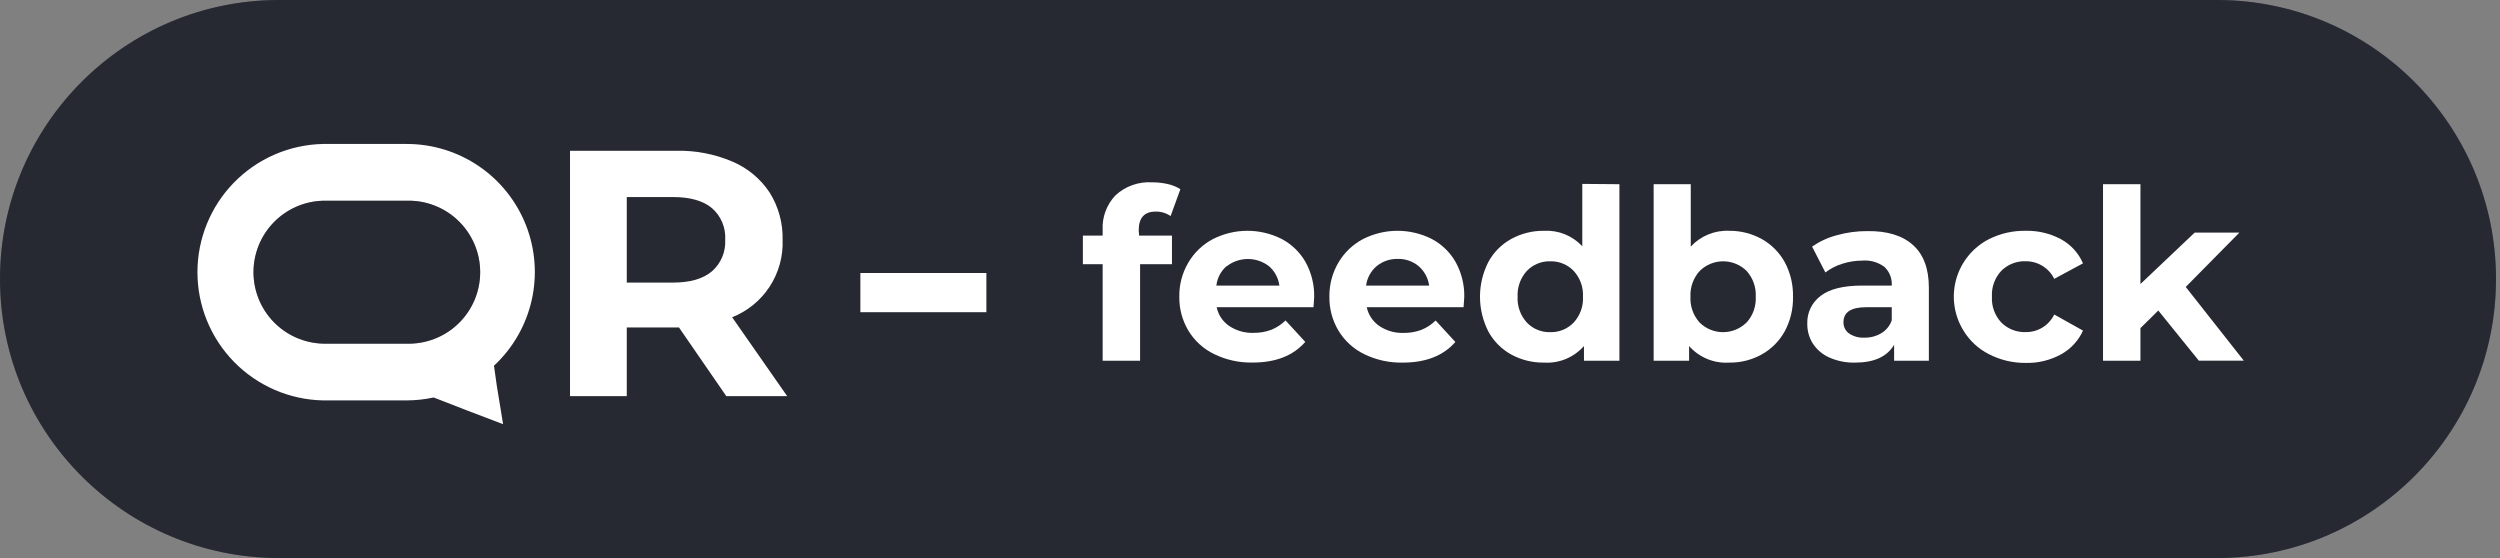 <?xml version="1.0" encoding="UTF-8"?> <svg xmlns="http://www.w3.org/2000/svg" width="224" height="50" viewBox="0 0 224 50" fill="none"><rect x="0" y="0" width="224" height="50" fill="#808080" stroke="none"/> <g clip-path="url(#clip0)"> <path d="M25 50L198.642 50C212.449 50 223.642 38.807 223.642 25C223.642 11.193 212.449 -3.8147e-06 198.642 -3.8147e-06L25 -3.8147e-06C11.193 -3.8147e-06 -0 11.193 -0 25C-0 38.807 11.193 50 25 50Z" fill="#4D5265"></path> <path d="M25 50L198.642 50C212.449 50 223.642 38.807 223.642 25C223.642 11.193 212.449 -3.8147e-06 198.642 -3.8147e-06L25 -3.8147e-06C11.193 -3.8147e-06 -0 11.193 -0 25C-0 38.807 11.193 50 25 50Z" fill="black" fill-opacity="0.5"></path> <path d="M102.062 21.11H105.008V23.67H102.152V32.322H98.798V23.67H97.026V21.11H98.798V20.601C98.768 20.03 98.856 19.459 99.056 18.924C99.256 18.389 99.564 17.9 99.961 17.488C100.4 17.086 100.916 16.776 101.478 16.579C102.04 16.381 102.636 16.299 103.23 16.337C103.706 16.334 104.181 16.386 104.644 16.493C105.041 16.581 105.419 16.735 105.762 16.952L104.885 19.36C104.491 19.088 104.022 18.947 103.543 18.958C102.532 18.958 102.029 19.517 102.029 20.635L102.062 21.11Z" fill="white"></path> <path d="M117.689 27.526H109.015C109.155 28.209 109.556 28.811 110.133 29.203C110.774 29.634 111.535 29.851 112.307 29.823C112.848 29.833 113.386 29.742 113.894 29.555C114.376 29.362 114.815 29.076 115.185 28.711L116.951 30.634C115.874 31.871 114.298 32.488 112.223 32.484C111.035 32.508 109.859 32.25 108.791 31.729C107.832 31.266 107.028 30.534 106.477 29.622C105.929 28.702 105.648 27.647 105.667 26.576C105.65 25.51 105.926 24.46 106.466 23.541C106.987 22.646 107.748 21.914 108.663 21.429C109.613 20.942 110.665 20.686 111.733 20.68C112.801 20.674 113.855 20.919 114.811 21.395C115.715 21.868 116.466 22.589 116.974 23.474C117.507 24.436 117.775 25.522 117.751 26.621C117.751 26.671 117.728 26.973 117.689 27.526ZM109.909 23.838C109.392 24.283 109.062 24.908 108.987 25.587H114.632C114.546 24.912 114.213 24.293 113.698 23.849C113.158 23.432 112.495 23.206 111.812 23.206C111.13 23.206 110.466 23.432 109.926 23.849L109.909 23.838Z" fill="white"></path> <path d="M131.136 27.526H122.462C122.605 28.208 123.006 28.809 123.58 29.203C124.22 29.636 124.981 29.855 125.754 29.829C126.295 29.839 126.834 29.748 127.341 29.561C127.825 29.37 128.264 29.083 128.632 28.717L130.399 30.64C129.322 31.877 127.746 32.493 125.67 32.489C124.483 32.513 123.306 32.255 122.239 31.735C121.28 31.269 120.476 30.535 119.925 29.622C119.376 28.702 119.095 27.647 119.114 26.576C119.1 25.511 119.376 24.462 119.913 23.541C120.434 22.646 121.195 21.914 122.11 21.429C123.061 20.942 124.112 20.686 125.18 20.68C126.248 20.674 127.302 20.919 128.258 21.395C129.163 21.866 129.914 22.588 130.421 23.474C130.954 24.436 131.223 25.522 131.198 26.621C131.198 26.671 131.181 26.973 131.136 27.526ZM123.356 23.838C122.829 24.28 122.488 24.904 122.401 25.587H128.051C127.96 24.913 127.626 24.294 127.112 23.849C126.587 23.41 125.919 23.179 125.234 23.2C124.552 23.183 123.887 23.409 123.356 23.838V23.838Z" fill="white"></path> <path d="M145.099 16.505V32.322H141.924V31.003C141.48 31.507 140.926 31.904 140.305 32.161C139.684 32.419 139.013 32.531 138.342 32.489C137.32 32.504 136.311 32.255 135.413 31.768C134.543 31.291 133.829 30.573 133.356 29.701C132.864 28.736 132.607 27.67 132.607 26.587C132.607 25.505 132.864 24.438 133.356 23.474C133.829 22.601 134.543 21.883 135.413 21.406C136.311 20.917 137.319 20.667 138.342 20.68C138.98 20.644 139.619 20.75 140.212 20.99C140.805 21.23 141.338 21.597 141.773 22.066V16.477L145.099 16.505ZM141.002 28.901C141.288 28.59 141.509 28.226 141.652 27.828C141.795 27.431 141.857 27.009 141.835 26.587C141.857 26.166 141.795 25.744 141.652 25.346C141.509 24.949 141.288 24.584 141.002 24.273C140.733 23.993 140.409 23.772 140.05 23.623C139.691 23.475 139.305 23.404 138.917 23.413C138.524 23.4 138.133 23.469 137.769 23.618C137.405 23.766 137.076 23.989 136.805 24.273C136.521 24.585 136.302 24.951 136.16 25.348C136.018 25.745 135.956 26.166 135.977 26.587C135.956 27.009 136.018 27.43 136.16 27.827C136.302 28.224 136.521 28.589 136.805 28.901C137.076 29.185 137.405 29.409 137.769 29.557C138.133 29.705 138.524 29.775 138.917 29.762C139.305 29.771 139.691 29.699 140.05 29.551C140.409 29.403 140.733 29.182 141.002 28.901V28.901Z" fill="white"></path> <path d="M157.853 21.417C158.718 21.901 159.431 22.617 159.91 23.485C160.422 24.438 160.678 25.506 160.653 26.587C160.678 27.668 160.422 28.737 159.91 29.689C159.431 30.557 158.718 31.274 157.853 31.757C156.963 32.252 155.959 32.504 154.941 32.489C154.267 32.533 153.592 32.422 152.969 32.164C152.345 31.907 151.788 31.509 151.342 31.003V32.322H148.167V16.505H151.492V22.094C151.929 21.621 152.464 21.249 153.06 21.005C153.656 20.76 154.298 20.649 154.941 20.68C155.959 20.67 156.962 20.924 157.853 21.417V21.417ZM156.495 28.901C157.064 28.269 157.359 27.437 157.316 26.587C157.359 25.738 157.064 24.906 156.495 24.273C155.935 23.722 155.181 23.413 154.396 23.413C153.611 23.413 152.857 23.722 152.297 24.273C151.724 24.904 151.425 25.736 151.465 26.587C151.422 27.437 151.717 28.269 152.286 28.901C152.846 29.453 153.599 29.762 154.385 29.762C155.17 29.762 155.924 29.453 156.484 28.901H156.495Z" fill="white"></path> <path d="M171.401 21.954C172.351 22.8 172.826 24.074 172.826 25.777V32.322H169.713V30.891C169.087 31.956 167.923 32.489 166.22 32.489C165.432 32.51 164.65 32.357 163.928 32.042C163.326 31.782 162.811 31.353 162.447 30.807C162.103 30.274 161.925 29.652 161.933 29.018C161.914 28.532 162.014 28.049 162.224 27.611C162.434 27.172 162.749 26.792 163.14 26.503C163.938 25.892 165.177 25.587 166.857 25.587H169.501C169.522 25.276 169.474 24.964 169.36 24.674C169.246 24.384 169.069 24.123 168.841 23.91C168.27 23.488 167.564 23.289 166.857 23.351C166.246 23.351 165.639 23.447 165.057 23.636C164.514 23.805 164.005 24.068 163.554 24.413L162.363 22.094C163.044 21.625 163.8 21.279 164.599 21.071C165.476 20.826 166.383 20.704 167.293 20.707C169.081 20.68 170.468 21.104 171.401 21.954ZM168.562 29.857C169.002 29.595 169.335 29.185 169.501 28.7V27.526H167.22C165.857 27.526 165.175 27.973 165.175 28.867C165.168 29.065 165.211 29.26 165.299 29.437C165.386 29.613 165.517 29.765 165.678 29.879C166.083 30.151 166.566 30.282 167.053 30.254C167.583 30.265 168.106 30.128 168.562 29.857V29.857Z" fill="white"></path> <path d="M178.208 31.735C177.265 31.258 176.475 30.526 175.928 29.622C175.507 28.943 175.232 28.183 175.119 27.392C175.007 26.601 175.059 25.796 175.273 25.026C175.488 24.256 175.859 23.539 176.364 22.92C176.869 22.301 177.497 21.793 178.208 21.428C179.229 20.916 180.359 20.659 181.5 20.68C182.602 20.654 183.692 20.914 184.664 21.434C185.546 21.913 186.24 22.675 186.637 23.597L184.06 24.983C183.824 24.502 183.455 24.099 182.998 23.82C182.541 23.541 182.014 23.398 181.478 23.407C181.08 23.395 180.685 23.465 180.315 23.611C179.945 23.757 179.609 23.977 179.326 24.256C179.035 24.566 178.809 24.932 178.663 25.332C178.517 25.732 178.453 26.157 178.477 26.582C178.453 27.006 178.516 27.432 178.662 27.831C178.808 28.231 179.034 28.597 179.326 28.907C179.609 29.187 179.945 29.406 180.315 29.552C180.685 29.698 181.08 29.768 181.478 29.756C182.014 29.769 182.543 29.627 183.001 29.348C183.459 29.068 183.826 28.663 184.06 28.18L186.637 29.622C186.228 30.527 185.535 31.275 184.664 31.752C183.695 32.281 182.604 32.545 181.5 32.517C180.356 32.527 179.226 32.259 178.208 31.735V31.735Z" fill="white"></path> <path d="M193.383 27.823L191.784 29.399V32.322H188.431V16.505H191.784V25.447L196.641 20.842H200.648L195.842 25.71L201.045 32.316H197.015L193.383 27.823Z" fill="white"></path> <path d="M44.26 32.769C45.949 31.199 47.125 29.157 47.636 26.909C48.147 24.661 47.968 22.311 47.123 20.166C46.278 18.021 44.807 16.18 42.9 14.884C40.994 13.588 38.741 12.896 36.435 12.899H28.929C25.926 12.966 23.068 14.205 20.968 16.352C18.868 18.5 17.691 21.384 17.691 24.388C17.691 27.392 18.868 30.276 20.968 32.423C23.068 34.571 25.926 35.81 28.929 35.876H36.43C37.245 35.875 38.058 35.786 38.855 35.614L41.846 36.776L45.076 38.006L44.517 34.585L44.26 32.769ZM65.074 35.491L60.837 29.343H56.159V35.491H51.073V13.509H60.575C62.315 13.467 64.044 13.8 65.644 14.487C66.995 15.063 68.147 16.023 68.958 17.248C69.753 18.515 70.157 19.989 70.121 21.484C70.179 22.967 69.775 24.431 68.965 25.675C68.155 26.918 66.979 27.88 65.599 28.426L70.529 35.491H65.074ZM63.788 18.645C62.995 17.986 61.832 17.656 60.301 17.656H56.159V25.319H60.301C61.832 25.319 62.995 24.983 63.788 24.312C64.188 23.962 64.503 23.526 64.71 23.036C64.916 22.546 65.008 22.015 64.979 21.484C65.011 20.951 64.921 20.418 64.714 19.926C64.508 19.434 64.191 18.995 63.788 18.645V18.645ZM88.38 24.458V27.973H77.09V24.458H88.38Z" fill="white"></path> <path d="M28.929 30.79C27.264 30.741 25.683 30.045 24.523 28.85C23.362 27.654 22.713 26.054 22.713 24.388C22.713 22.722 23.362 21.122 24.523 19.926C25.683 18.731 27.264 18.035 28.929 17.986H36.429C37.286 17.96 38.139 18.107 38.938 18.418C39.737 18.728 40.465 19.196 41.08 19.793C41.695 20.39 42.184 21.104 42.518 21.893C42.852 22.683 43.024 23.531 43.024 24.388C43.024 25.245 42.852 26.093 42.518 26.883C42.184 27.672 41.695 28.387 41.08 28.984C40.465 29.581 39.737 30.048 38.938 30.358C38.139 30.669 37.286 30.816 36.429 30.79H28.929Z" fill="#4D5265"></path> <path d="M28.929 30.79C27.264 30.741 25.683 30.045 24.523 28.85C23.362 27.654 22.713 26.054 22.713 24.388C22.713 22.722 23.362 21.122 24.523 19.926C25.683 18.731 27.264 18.035 28.929 17.986H36.429C37.286 17.96 38.139 18.107 38.938 18.418C39.737 18.728 40.465 19.196 41.08 19.793C41.695 20.39 42.184 21.104 42.518 21.893C42.852 22.683 43.024 23.531 43.024 24.388C43.024 25.245 42.852 26.093 42.518 26.883C42.184 27.672 41.695 28.387 41.08 28.984C40.465 29.581 39.737 30.048 38.938 30.358C38.139 30.669 37.286 30.816 36.429 30.79H28.929Z" fill="black" fill-opacity="0.5"></path> </g> <defs> <clipPath id="clip0"> <rect width="223.642" height="50" fill="white"></rect> </clipPath> </defs> </svg> 